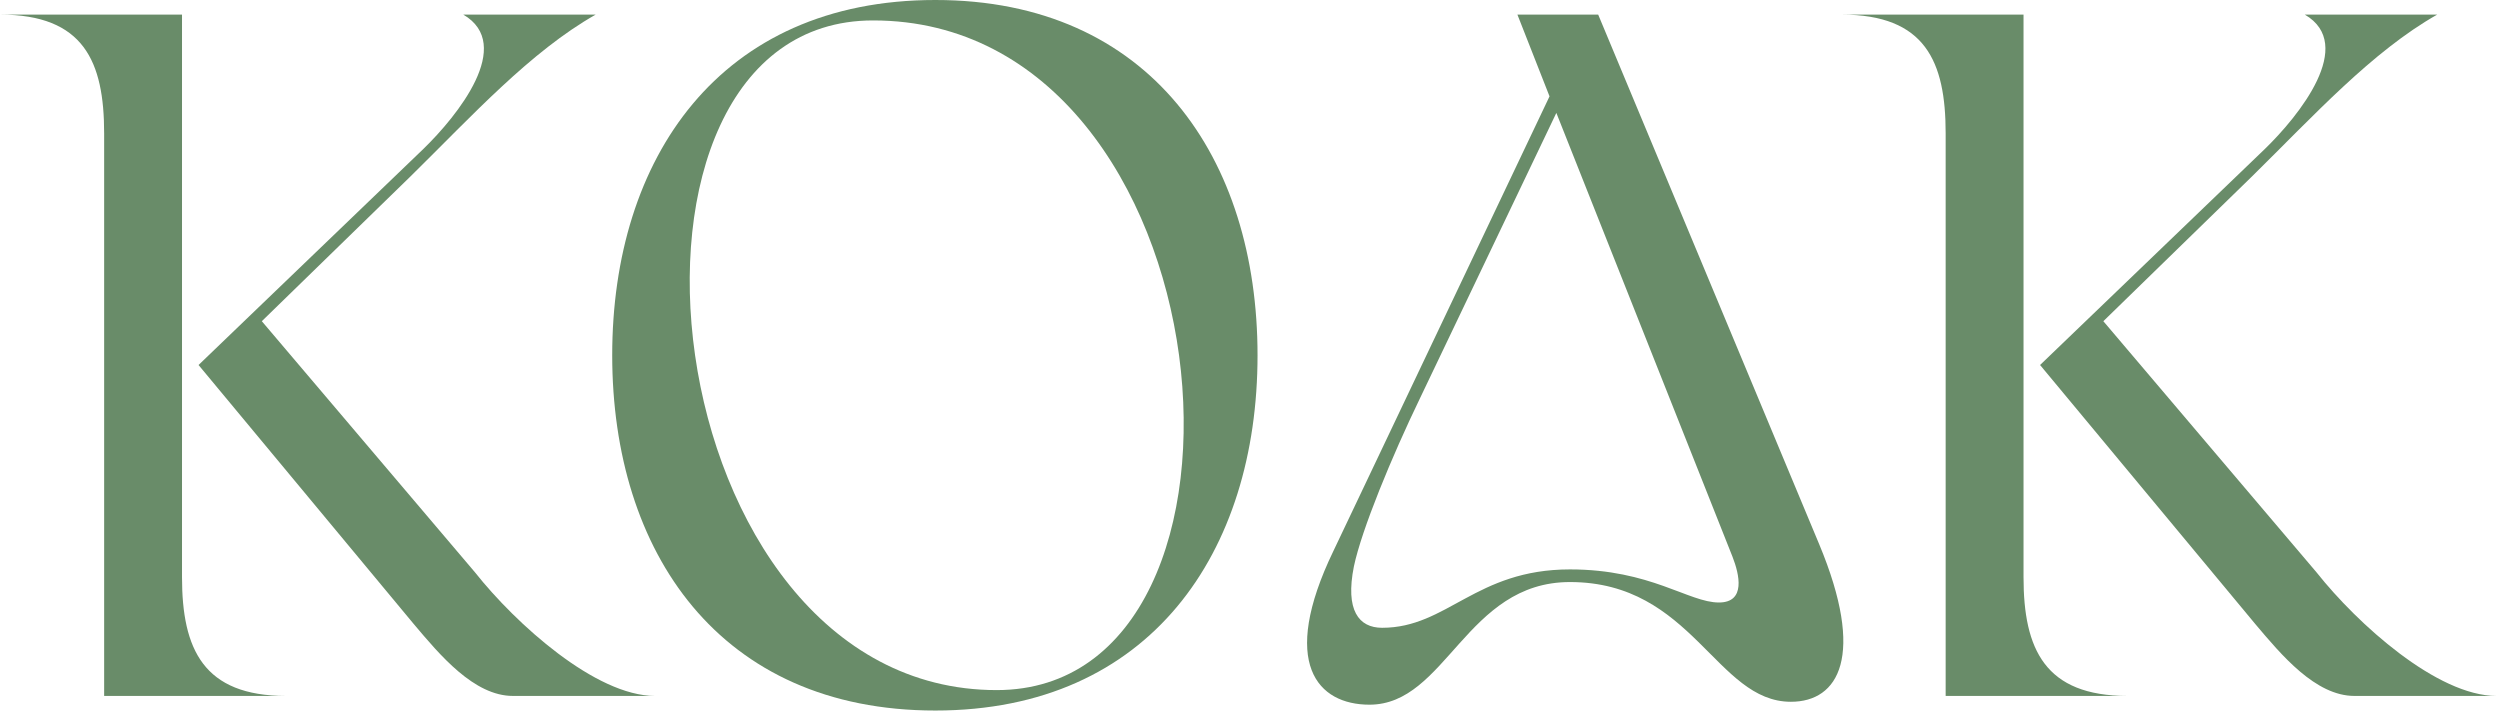 <svg xmlns="http://www.w3.org/2000/svg" fill="none" viewBox="0 0 190 54" height="54" width="190">
<path fill="#698C69" d="M49.783 52.891H38.983C36.025 52.891 33.435 49.784 31.438 47.417L15.09 27.74L32.178 11.318C34.767 8.803 39.131 3.403 35.211 1.11H45.271C40.315 3.921 35.877 8.803 31.216 13.389L19.898 24.411L36.098 43.496C39.205 47.417 45.271 52.891 49.783 52.891ZM21.748 52.891H7.915V10.134C7.915 4.66 6.361 1.11 -6.10352e-05 1.11H13.833V43.866C13.833 49.34 15.46 52.891 21.748 52.891Z"></path>
<path fill="#698C69" d="M66.353 1.553C44.161 1.553 49.339 52.447 75.748 52.447C97.94 52.447 93.649 1.553 66.353 1.553ZM95.573 27C95.573 41.943 87.436 54 71.087 54C54.665 54 46.528 41.943 46.528 27C46.528 12.057 54.665 1.20198e-06 71.087 1.20198e-06C87.436 1.20198e-06 95.573 12.057 95.573 27Z"></path>
<path fill="#698C69" d="M131.67 42.312L118.282 8.581L107.925 30.255C105.78 34.693 103.487 40.241 102.895 43.052C102.229 46.381 103.265 47.712 105.04 47.712C109.997 47.712 112.142 43.275 119.317 43.275C125.457 43.275 128.342 45.79 130.635 45.79C132.706 45.79 132.189 43.644 131.67 42.312ZM136.109 53.335C130.413 53.335 128.638 44.236 119.317 44.236C111.402 44.236 109.923 53.556 104.079 53.556C100.158 53.556 97.199 50.45 101.342 41.869L117.764 7.323L115.323 1.109H121.462L138.254 41.351C141.805 49.858 139.734 53.335 136.109 53.335Z"></path>
<path fill="#698C69" d="M189.739 52.891H178.938C175.98 52.891 173.391 49.784 171.394 47.417L155.045 27.74L172.133 11.318C174.722 8.803 179.087 3.403 175.166 1.11H185.226C180.27 3.921 175.832 8.803 171.172 13.389L159.854 24.411L176.054 43.496C179.161 47.417 185.226 52.891 189.739 52.891ZM161.703 52.891H147.87V10.134C147.87 4.66 146.317 1.11 139.955 1.11H153.788V43.866C153.788 49.34 155.415 52.891 161.703 52.891Z"></path>
</svg>
